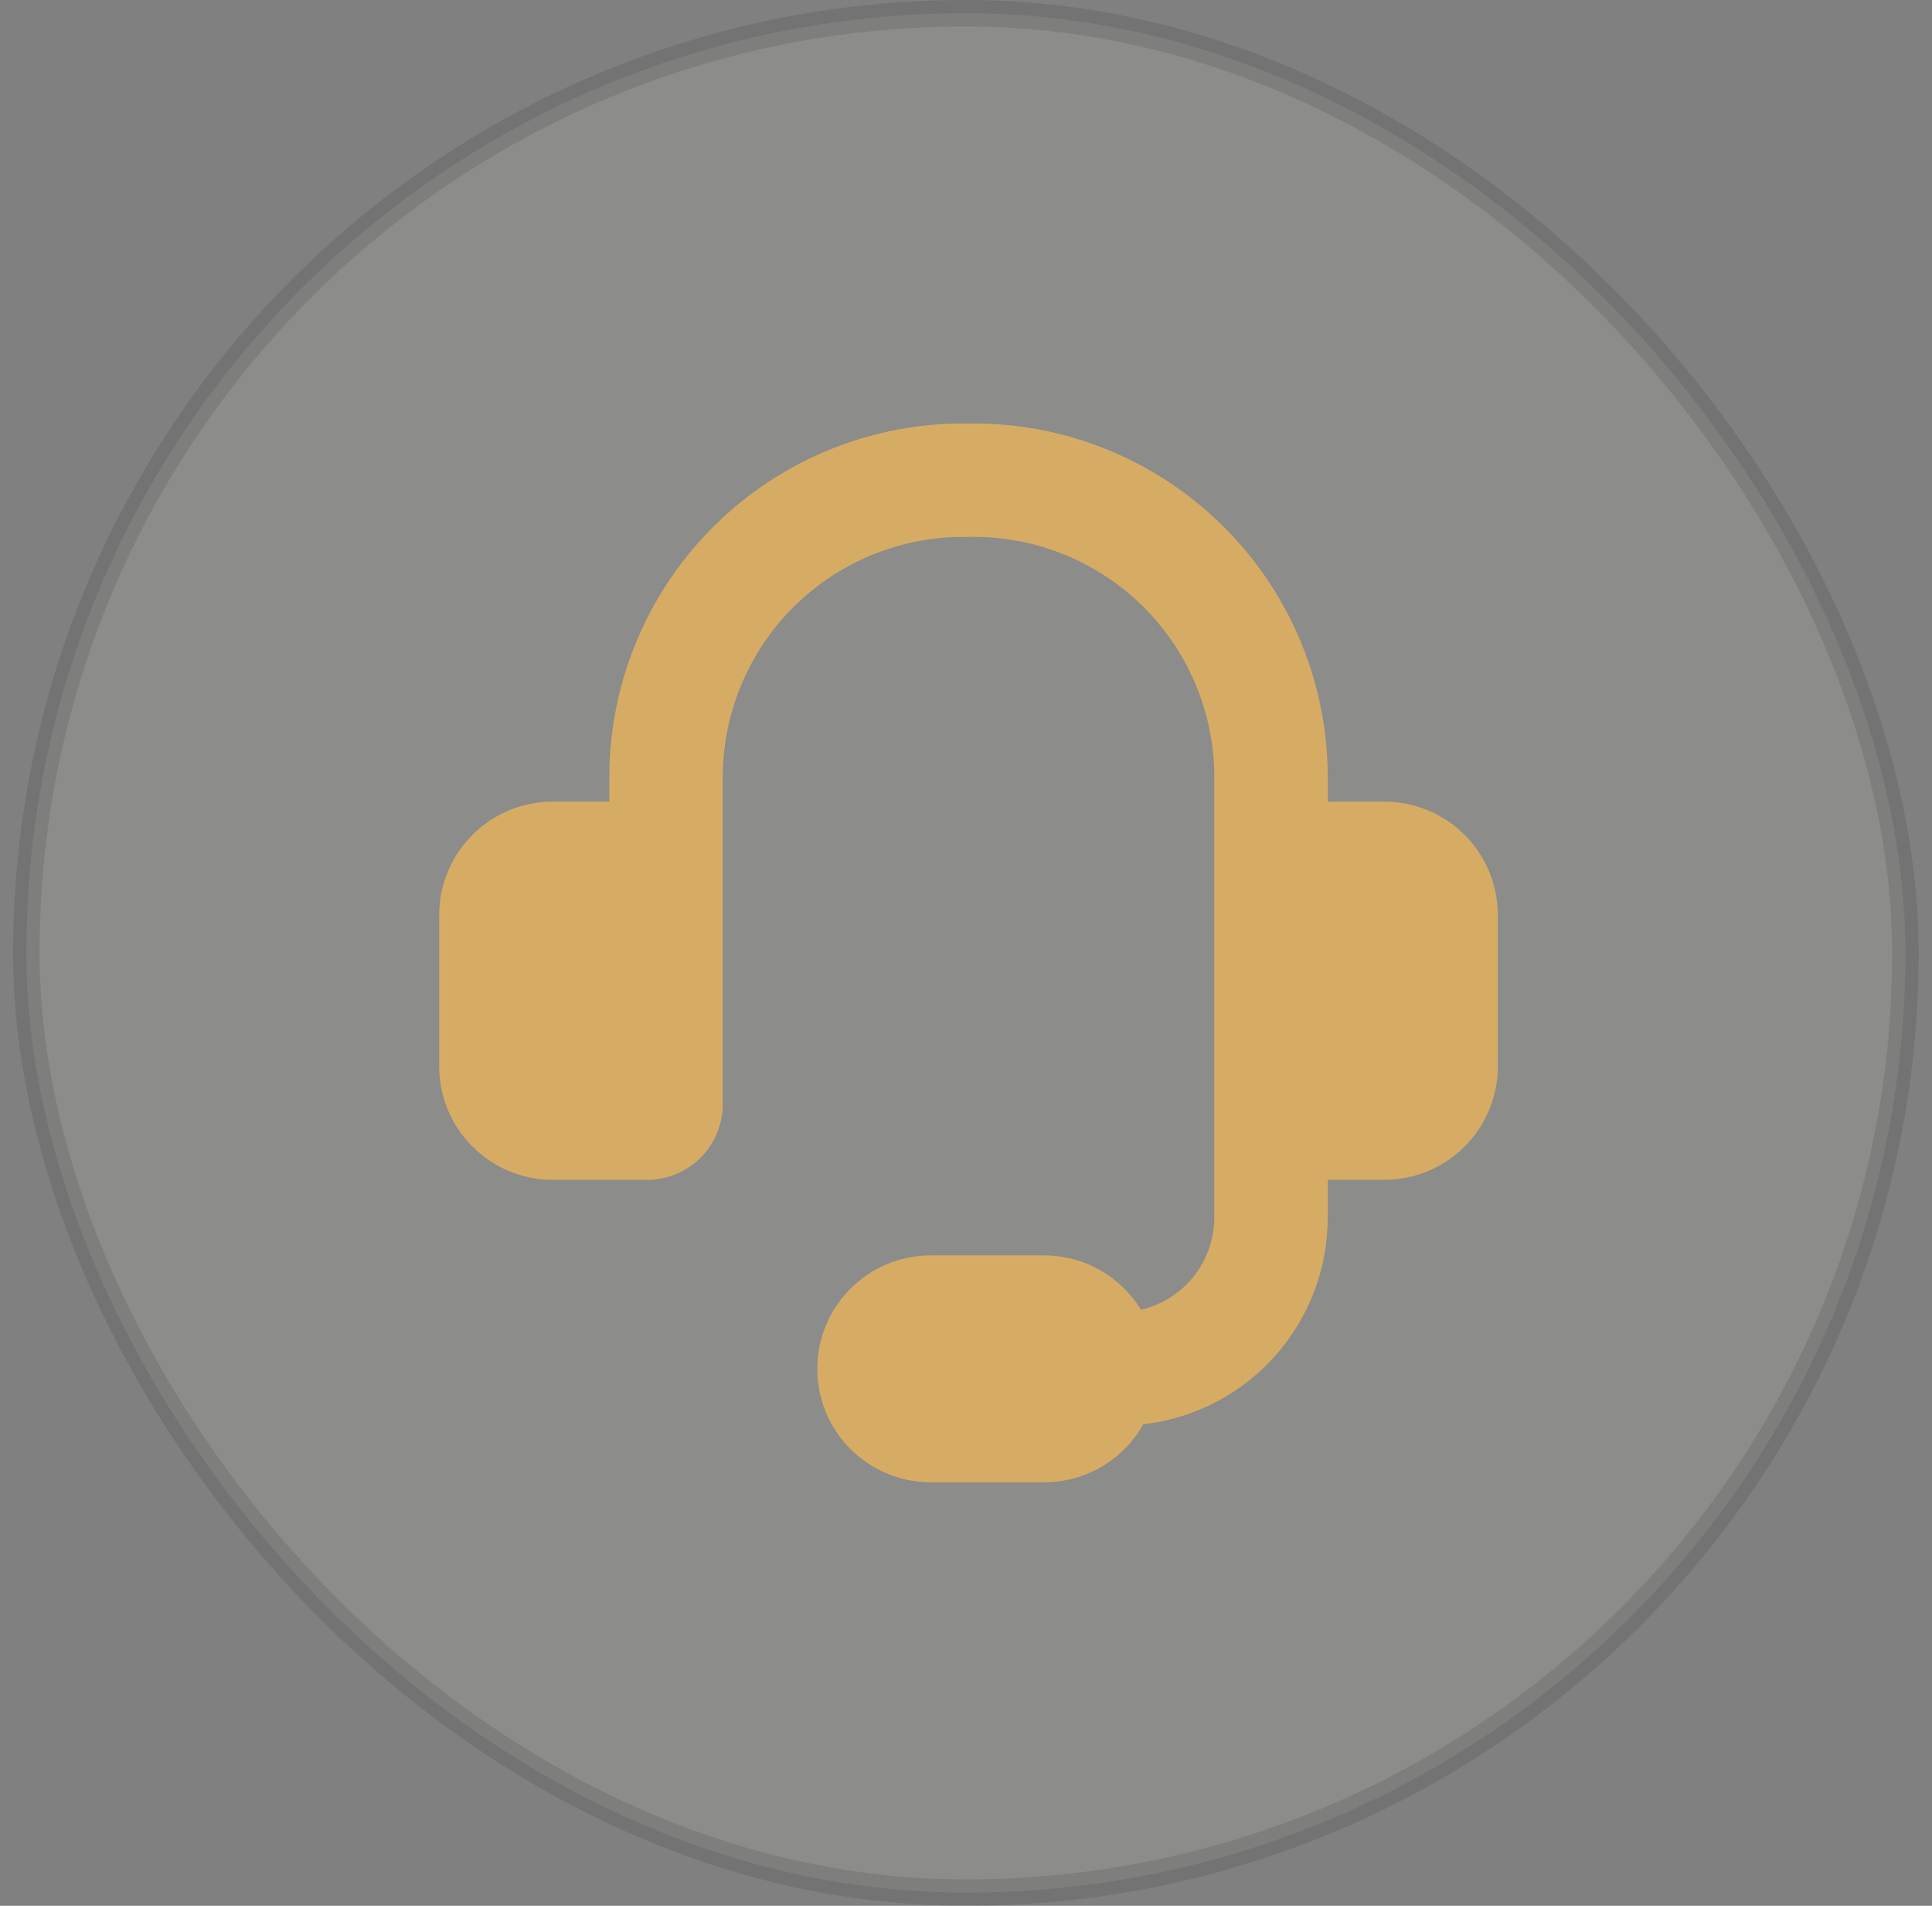 <svg width="73" height="72" viewBox="0 0 73 72" fill="none" xmlns="http://www.w3.org/2000/svg">
<rect x="0" y="0" width="73" height="72" fill="#808080" stroke="none"/>
<g clip-path="url(#clip0_3_390)">
<path fill-rule="evenodd" clip-rule="evenodd" d="M36.558 20.286C35.364 20.264 34.177 20.478 33.065 20.916C31.954 21.354 30.939 22.006 30.08 22.836C29.221 23.666 28.535 24.658 28.059 25.754C27.584 26.85 27.329 28.029 27.309 29.223V41.714C27.309 42.472 27.009 43.199 26.473 43.735C25.937 44.27 25.21 44.572 24.452 44.572H20.881C19.744 44.572 18.654 44.12 17.851 43.316C17.047 42.513 16.595 41.422 16.595 40.286V34.572C16.595 33.435 17.047 32.345 17.851 31.541C18.654 30.737 19.744 30.286 20.881 30.286H23.024V29.172C23.05 27.416 23.422 25.682 24.118 24.069C24.814 22.457 25.821 20.998 27.081 19.775C28.341 18.552 29.83 17.589 31.463 16.941C33.095 16.293 34.839 15.974 36.595 16C38.351 15.974 40.095 16.293 41.728 16.941C43.36 17.589 44.849 18.552 46.109 19.775C47.37 20.998 48.377 22.457 49.073 24.069C49.769 25.682 50.141 27.416 50.167 29.172V30.286H52.309C53.446 30.286 54.536 30.737 55.34 31.541C56.144 32.345 56.595 33.435 56.595 34.572V40.286C56.595 41.422 56.144 42.513 55.34 43.316C54.536 44.12 53.446 44.572 52.309 44.572H50.167V46C50.167 47.931 49.456 49.794 48.171 51.234C46.885 52.675 45.114 53.591 43.195 53.809C42.823 54.474 42.279 55.028 41.621 55.413C40.964 55.798 40.215 56.001 39.452 56H35.167C34.03 56 32.94 55.548 32.136 54.745C31.332 53.941 30.881 52.851 30.881 51.714C30.881 50.578 31.332 49.488 32.136 48.684C32.94 47.88 34.03 47.429 35.167 47.429H39.452C41.001 47.429 42.358 48.249 43.109 49.48C43.897 49.299 44.6 48.856 45.103 48.224C45.607 47.592 45.881 46.808 45.881 46V29.22C45.861 28.02 45.604 26.835 45.124 25.734C44.643 24.634 43.95 23.639 43.083 22.808C42.216 21.978 41.193 21.327 40.073 20.894C38.953 20.461 37.758 20.254 36.558 20.286Z" fill="#D1A355"/>
</g>
<rect opacity="0.1" x="0.995" y="0.5" width="71" height="71" rx="35.5" fill="#FCFBF9" stroke="black"/>
<defs>
<clipPath id="clip0_3_390">
<rect width="40" height="40" fill="white" transform="translate(16.595 16)"/>
</clipPath>
</defs>
</svg>
